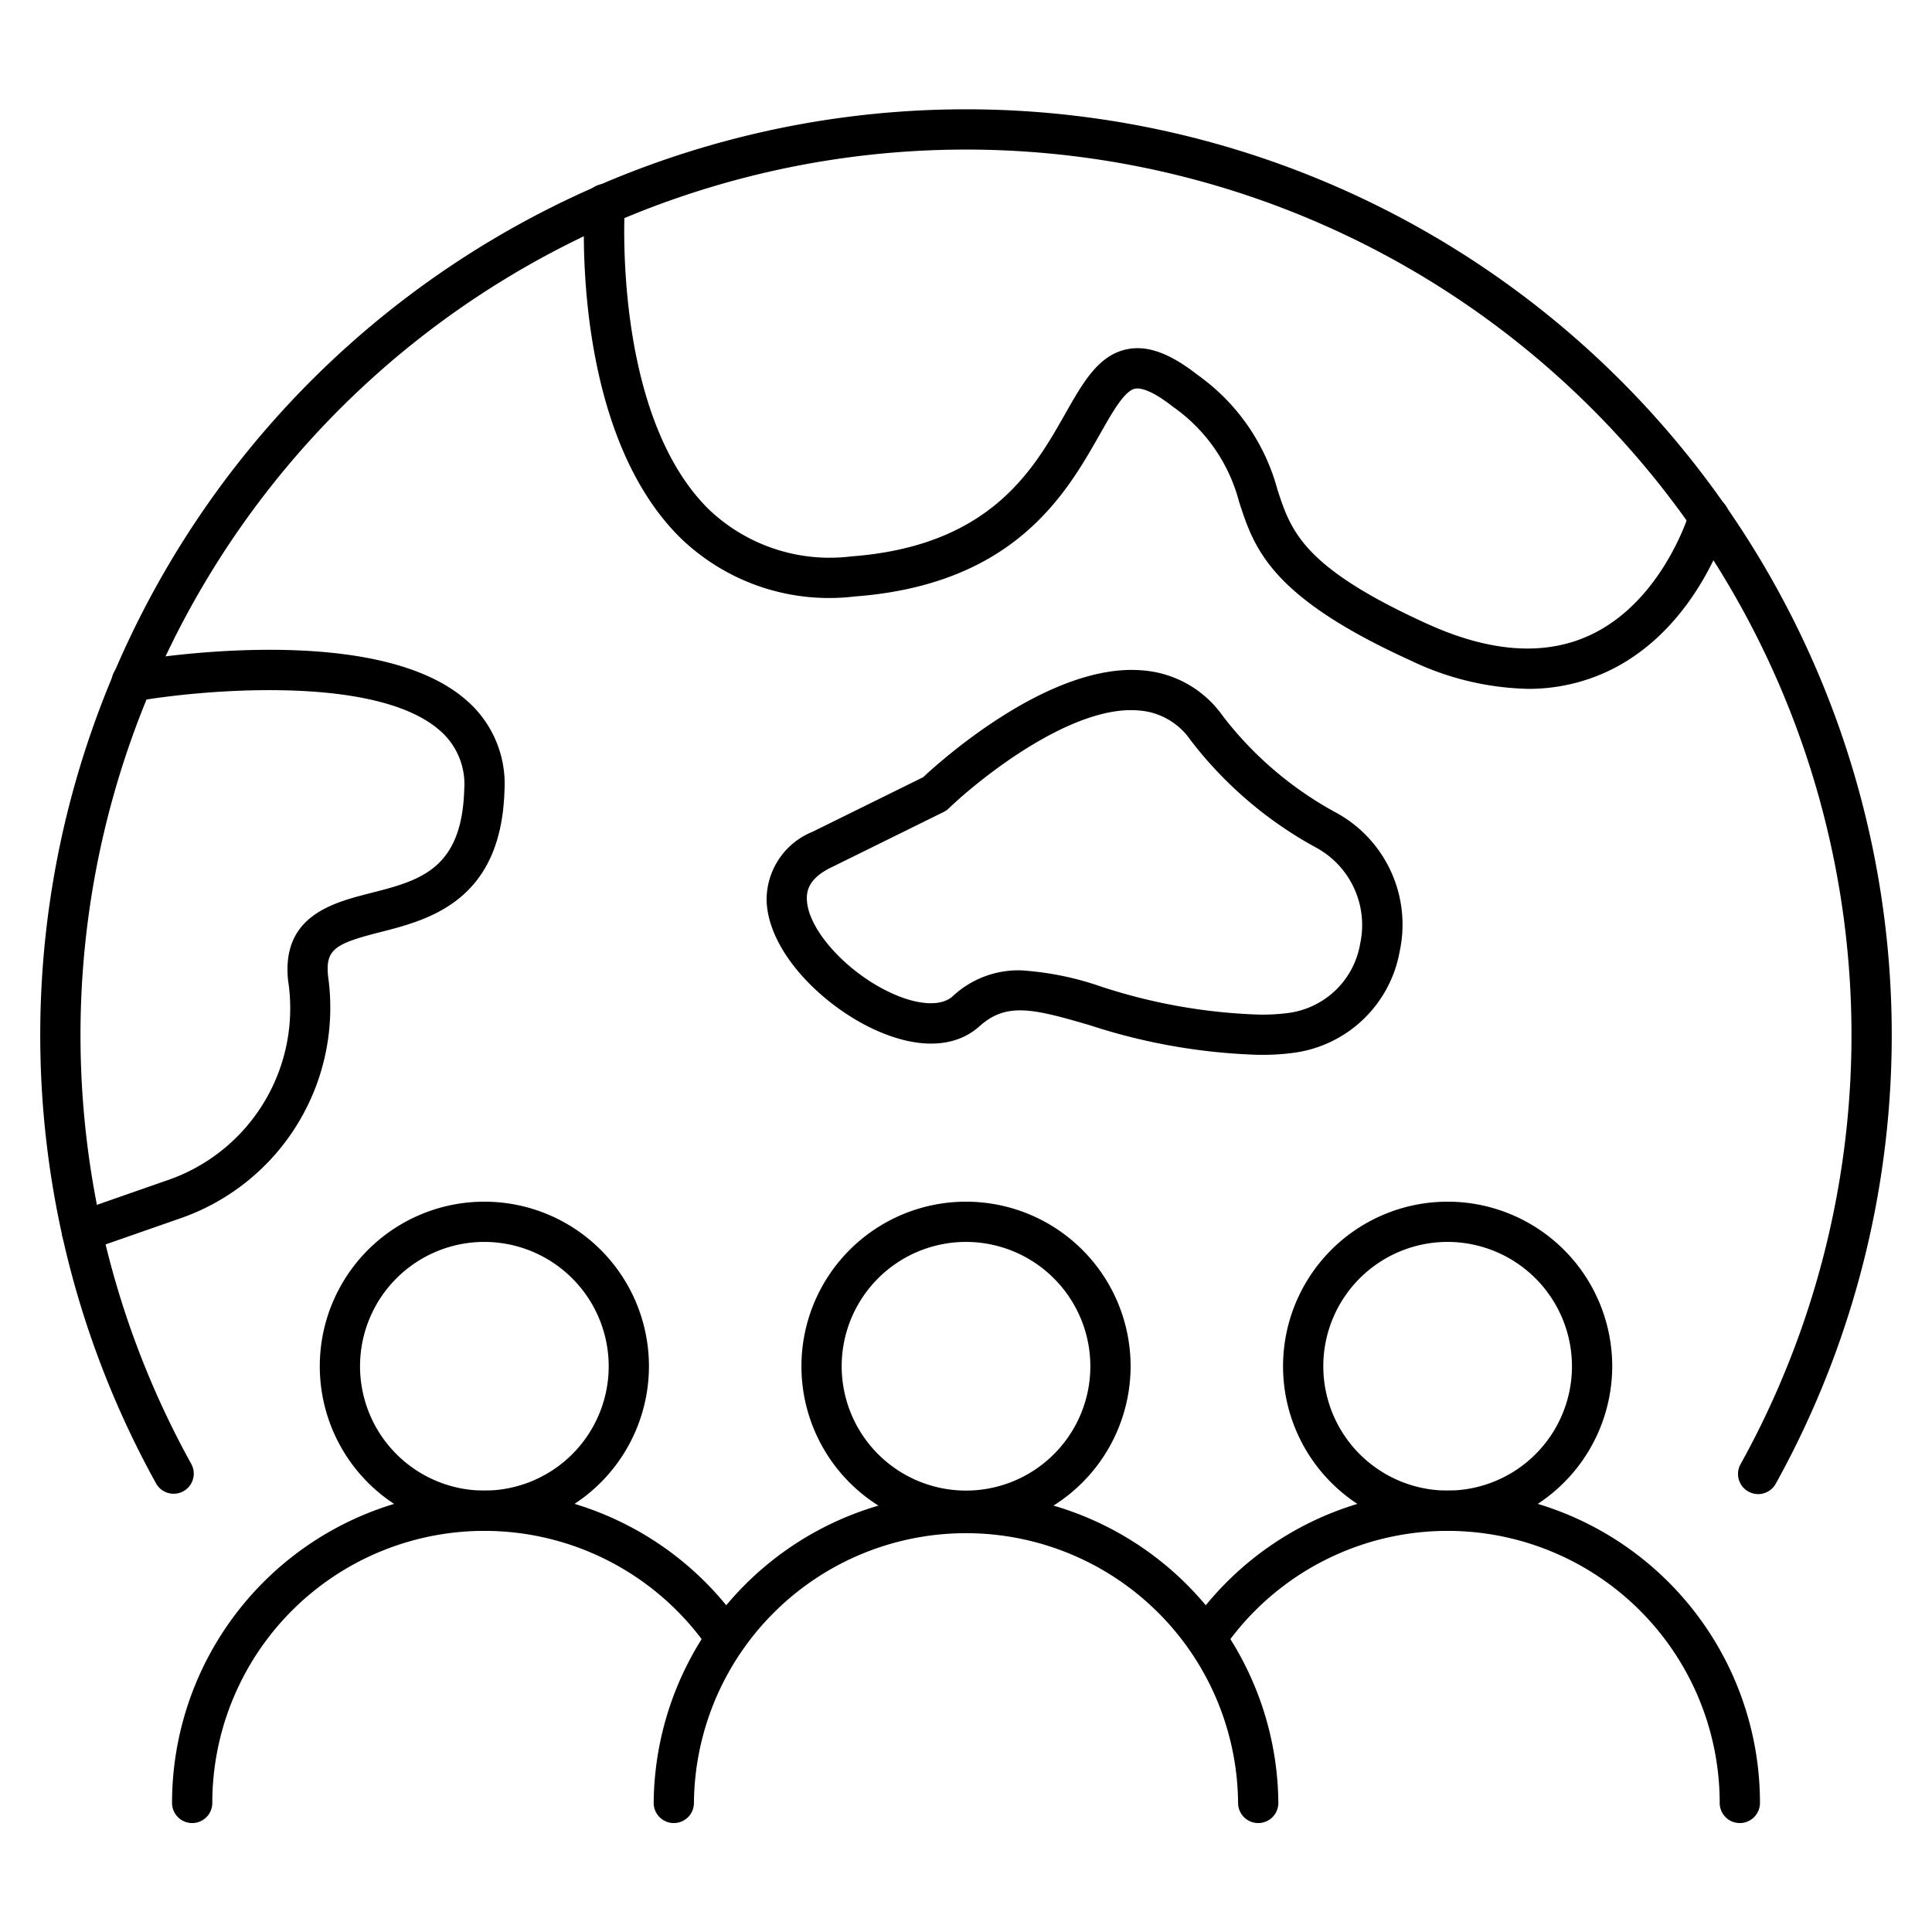 <?xml version="1.0" encoding="UTF-8"?> <svg xmlns="http://www.w3.org/2000/svg" id="expnaded" viewBox="0 0 96 96"><path d="m48 76.067a8.178 8.178 0 1 1 8.179-8.179 8.188 8.188 0 0 1 -8.179 8.179zm0-14.357a6.178 6.178 0 1 0 6.179 6.178 6.185 6.185 0 0 0 -6.179-6.178z"></path><path d="m62.52 90.587a1 1 0 0 1 -1-1 13.52 13.52 0 0 0 -27.039 0 1 1 0 0 1 -2 0 15.52 15.52 0 0 1 31.039 0 .999.999 0 0 1 -1 1z"></path><path d="m71.932 76.067a8.178 8.178 0 1 1 8.178-8.179 8.188 8.188 0 0 1 -8.178 8.179zm0-14.357a6.178 6.178 0 1 0 6.178 6.178 6.185 6.185 0 0 0 -6.178-6.178z"></path><path d="m86.451 90.587a.999.999 0 0 1 -1-1 13.521 13.521 0 0 0 -24.661-7.66 1 1 0 0 1 -1.646-1.135 15.52 15.52 0 0 1 28.308 8.795 1 1 0 0 1 -1 1z"></path><path d="m24.068 76.067a8.178 8.178 0 1 1 8.178-8.179 8.188 8.188 0 0 1 -8.178 8.179zm0-14.357a6.178 6.178 0 1 0 6.178 6.178 6.185 6.185 0 0 0 -6.178-6.178z"></path><path d="m9.549 90.587a1 1 0 0 1 -1-1 15.52 15.52 0 0 1 28.309-8.794 1 1 0 1 1 -1.647 1.135 13.521 13.521 0 0 0 -24.662 7.659.999.999 0 0 1 -1 1z"></path><path d="m87.36 74.241a.987.987 0 0 1 -.484-.126.999.999 0 0 1 -.389-1.359 44 44 0 1 0 -76.975 0 1 1 0 0 1 -1.748.971 46 46 0 1 1 80.471 0 .999.999 0 0 1 -.875.515z"></path><path d="m75.904 34.228a14.137 14.137 0 0 1 -5.817-1.411c-6.987-3.176-7.766-5.569-8.518-7.885a8.336 8.336 0 0 0 -3.303-4.733c-1.112-.872-1.643-.926-1.862-.886-.527.104-1.114 1.14-1.735 2.235-1.691 2.985-4.248 7.498-12.222 8.093a10.62 10.62 0 0 1 -8.662-2.938c-5.434-5.399-4.765-16.174-4.733-16.63a1 1 0 0 1 1.996.136c-.007.102-.636 10.327 4.15 15.079a8.699 8.699 0 0 0 7.101 2.359c6.908-.516 9.06-4.312 10.63-7.084.891-1.572 1.66-2.93 3.088-3.212 1.01-.202 2.12.205 3.484 1.274a10.237 10.237 0 0 1 3.97 5.689c.676 2.077 1.259 3.871 7.445 6.683 3.11 1.414 5.826 1.609 8.07.573 3.651-1.683 4.965-6.113 4.978-6.158a1 1 0 0 1 1.924.549c-.061.217-1.562 5.341-6.048 7.419a9.264 9.264 0 0 1 -3.934.849z"></path><path d="m4.07 62.187a1 1 0 0 1 -.329-1.944l4.466-1.559a9.034 9.034 0 0 0 6.109-9.957c-.342-3.217 2.218-3.87 4.088-4.348 2.441-.623 4.55-1.161 4.664-5.162a3.524 3.524 0 0 0 -1.246-2.948c-3.244-2.798-11.996-1.972-15.097-1.418a1 1 0 0 1 -.353-1.969c.494-.089 12.125-2.116 16.754 1.87a5.488 5.488 0 0 1 1.941 4.521c-.158 5.509-3.775 6.433-6.17 7.044-2.23.569-2.738.841-2.594 2.198a11.083 11.083 0 0 1 -7.44 12.057l-4.465 1.559a.994.994 0 0 1 -.329.056z"></path><path d="m62.724 52.415c-.073 0-.147-.001-.222-.002a29.742 29.742 0 0 1 -8.34-1.467c-2.843-.834-4.156-1.151-5.494.05-1.173 1.051-2.95 1.142-5.007.256-2.686-1.158-5.503-3.915-5.569-6.522a3.646 3.646 0 0 1 2.287-3.402l5.492-2.709c.884-.826 6.306-5.697 10.891-5.309a5.377 5.377 0 0 1 4.01 2.284 17.797 17.797 0 0 0 5.677 4.819 6.333 6.333 0 0 1 3.104 6.843 6.181 6.181 0 0 1 -5.303 5.062 11.731 11.731 0 0 1 -1.526.096zm-12.043-4.202a14.998 14.998 0 0 1 4.044.814 27.968 27.968 0 0 0 7.812 1.387 9.883 9.883 0 0 0 1.454-.077 4.174 4.174 0 0 0 3.598-3.461 4.382 4.382 0 0 0 -2.121-4.72 19.755 19.755 0 0 1 -6.306-5.374 3.41 3.41 0 0 0 -2.565-1.478c-3.336-.305-7.949 3.417-9.455 4.866a.993.993 0 0 1 -.251.176l-5.627 2.776c-1.073.529-1.183 1.143-1.172 1.559.039 1.538 2.077 3.751 4.361 4.736 1.262.543 2.338.578 2.879.093a4.778 4.778 0 0 1 3.349-1.295z"></path></svg> 